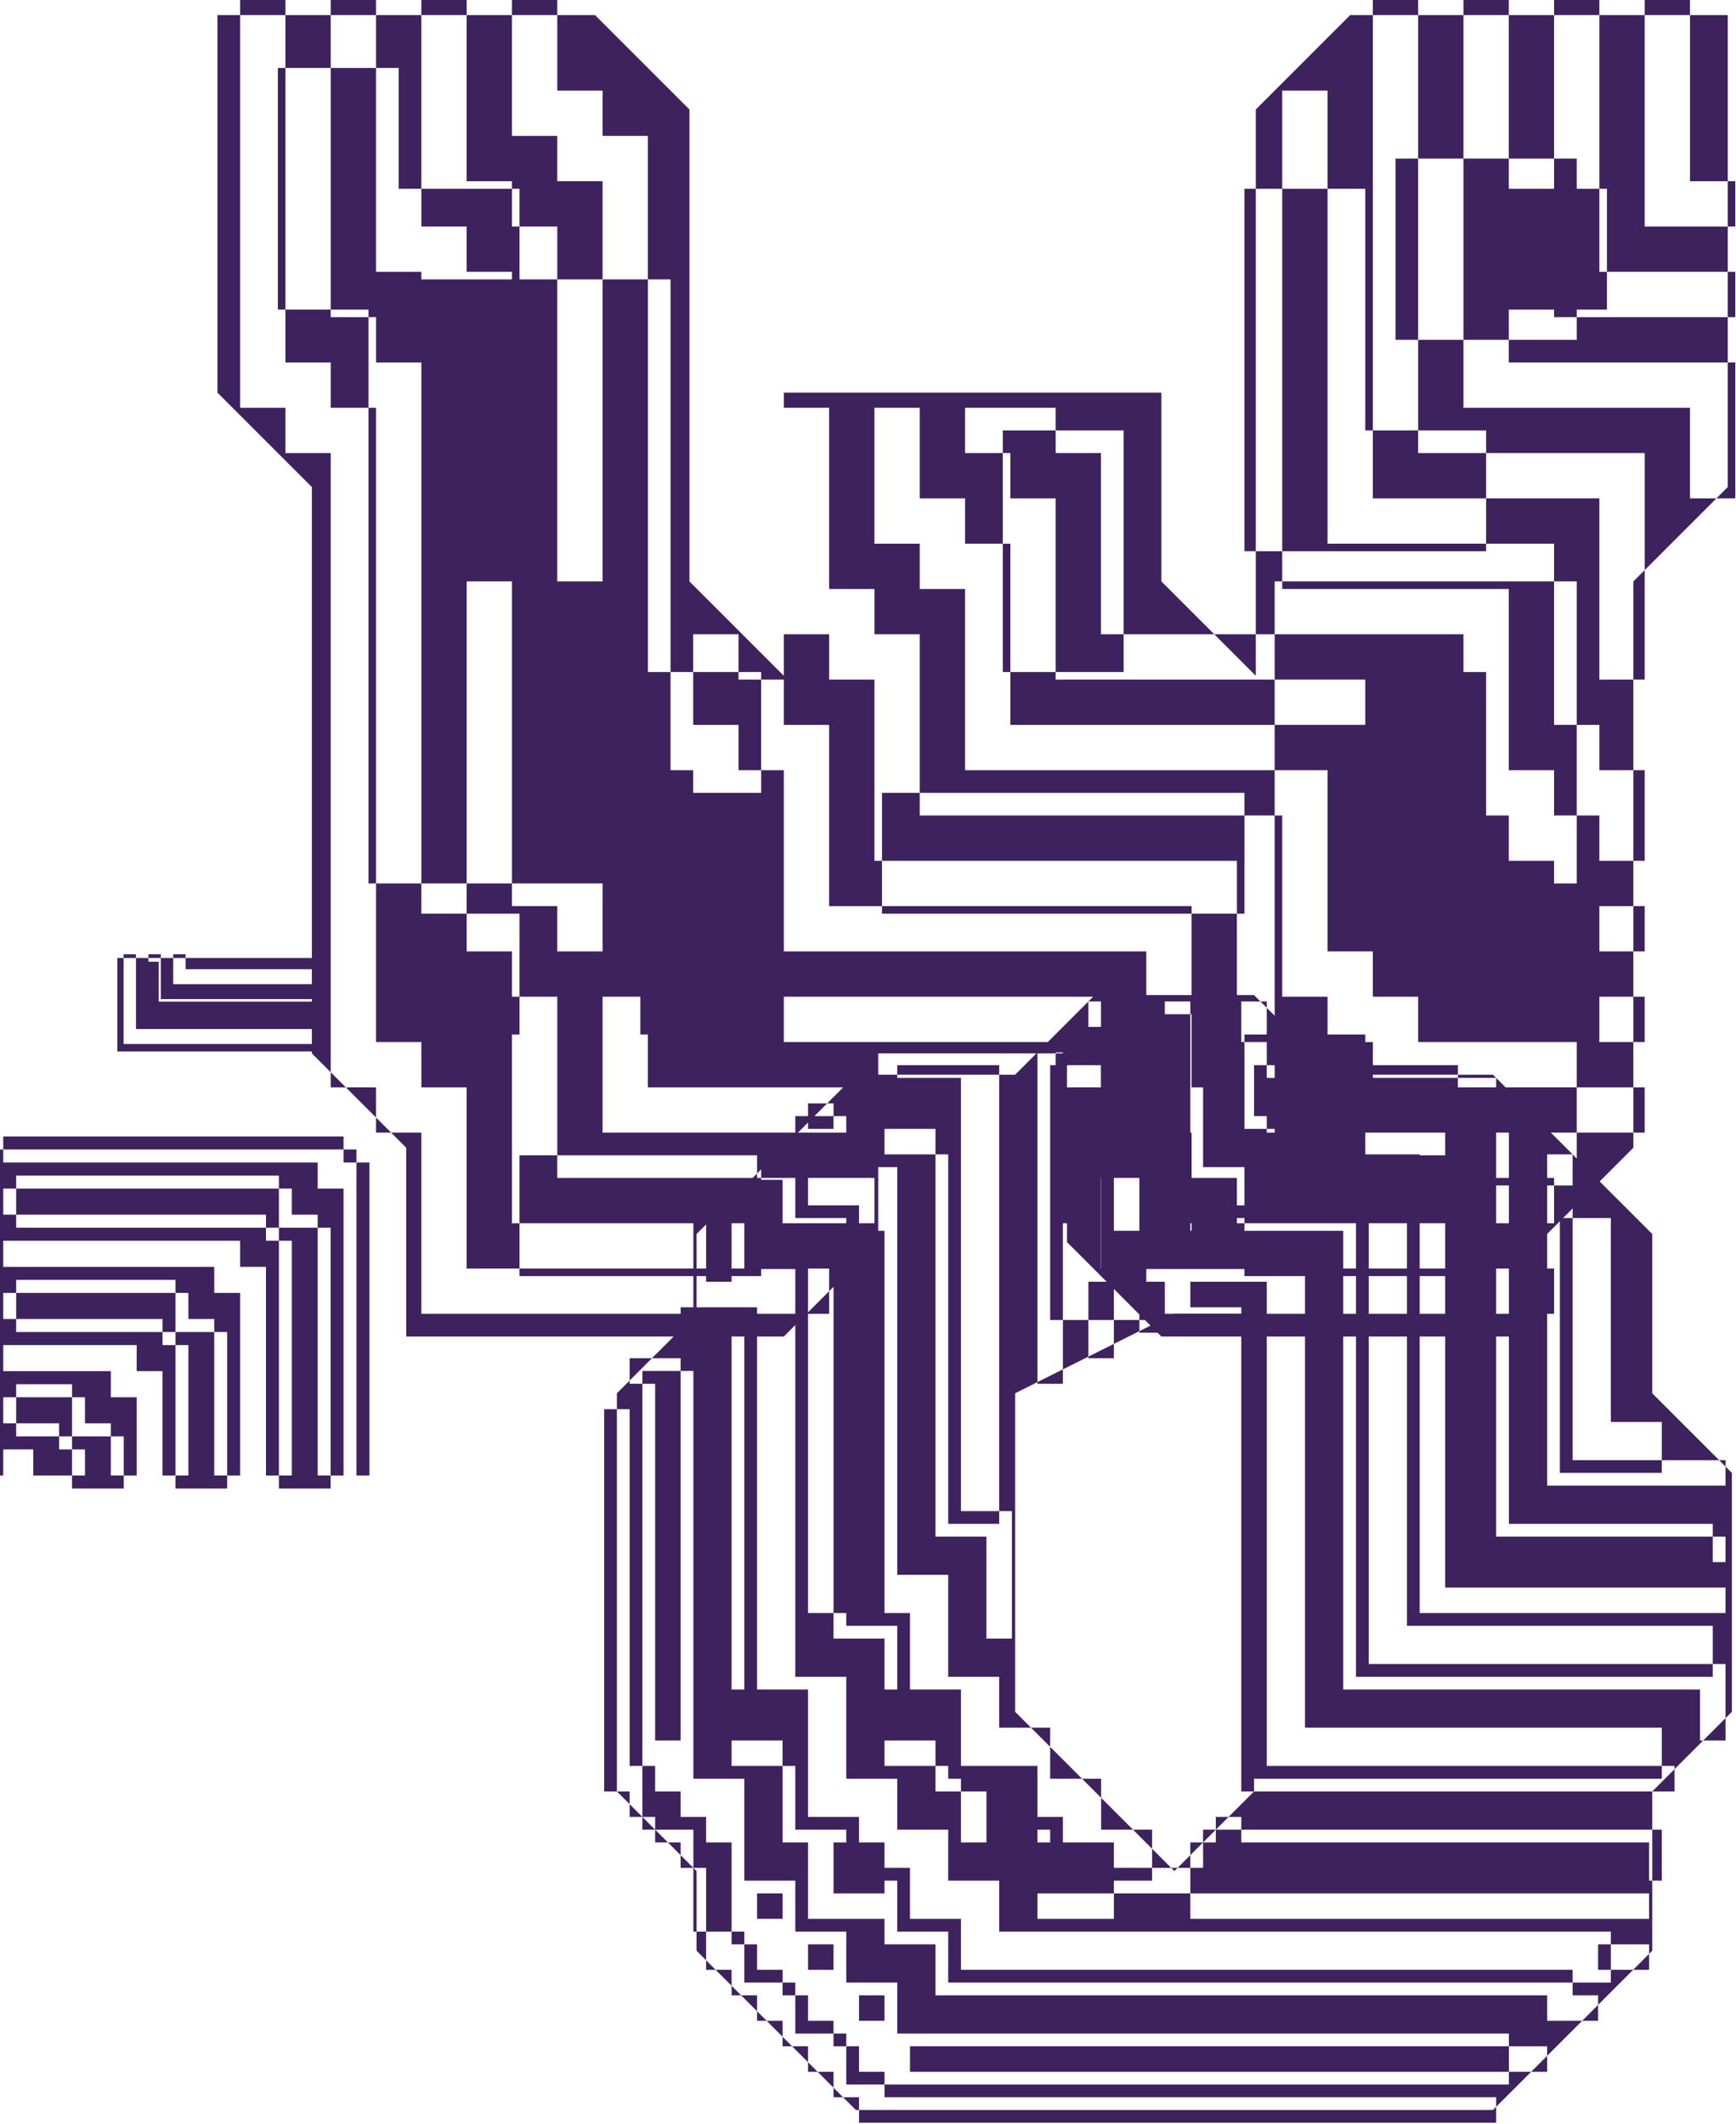 <?xml version="1.0" encoding="UTF-8"?> <svg xmlns="http://www.w3.org/2000/svg" width="1553" height="1900" viewBox="0 0 1553 1900" fill="none"><path d="M255.332 81.066H248.577V60.799H255.332V81.066ZM1552.38 202.664H1545.63V162.131H1511.85V13.511H1471.32V0H1511.85V13.511H1545.63V162.131H1552.38V202.664ZM1268.65 162.131H1248.39V141.865H1268.65V162.131ZM336.398 405.328H329.642V364.795H295.865V324.262H255.332V276.974H248.577V243.197H255.332V276.974H295.865V283.729H329.642V364.795H336.398V405.328ZM1437.54 276.974H1410.52V283.729H1545.63V324.262H1552.38V364.795H1545.63V324.262H1349.72V303.996H1309.18V141.865H1268.65V13.511H1228.12V0H1268.65V13.511H1309.18V141.865H1349.72V168.887H1390.25V141.865H1349.72V13.511H1309.18V0H1349.72V13.511H1390.25V141.865H1410.52V162.131H1430.78V13.511H1390.25V0H1430.78V13.511H1471.32V202.664H1545.63V243.197H1552.38V283.729H1545.63V243.197H1437.54V168.887H1430.78V162.131H1410.52V168.887H1430.78V243.197H1437.54V276.974ZM1329.45 493.149H1147.05V385.061H1123.41V493.149H1147.05V520.171H1390.25V648.524H1410.52V689.057H1430.78V648.524H1410.52V520.171H1390.25V486.393H1329.45V445.86H1228.12V385.061H1147.05V276.974H1123.41V385.061H1187.59V486.393H1329.45V493.149ZM620.127 567.459V601.236H660.66V607.992H680.927V648.524H701.193V607.992H680.927V601.236H660.66V567.459H620.127ZM903.857 526.926H897.101V486.393H863.324V445.86H822.791V364.795H782.258V486.393H822.791V526.926H863.324V689.057H1140.3V729.59H1147.05V770.123H1140.3V729.59H1113.28V709.324H822.791V567.459H782.258V526.926H741.726V364.795H701.193V351.284H1038.97V520.171L1086.25 567.459H1123.41V604.614L1086.25 567.459H1005.19V493.149H944.39V445.86H903.857V405.328H897.101V385.061H944.39V405.328H984.922V493.149H1005.19V385.061H944.39V364.795H863.324V405.328H897.101V486.393H903.857V493.149H984.922V567.459H1005.19V601.236H944.39V493.149H903.857V526.926ZM789.014 709.324H822.791V729.59H789.014V709.324ZM579.595 891.721V851.188H572.839V891.721H579.595ZM660.66 810.655H620.127V770.123H660.66V810.655ZM579.595 851.188H572.839V817.411H579.595V851.188ZM660.66 891.721H620.127V851.188H660.66V891.721ZM680.927 925.498V891.721H620.127V925.498H680.927ZM984.922 1013.32H954.523V972.787H984.922V1013.32ZM903.857 567.459V601.236H944.39V607.992H1140.3V648.524H1221.36V607.992H1140.3V567.459H1123.41V493.149H1113.28V168.887H1123.41V276.974H1187.59V385.061H1221.36V276.974H1147.05V168.887H1123.41V97.954L1207.85 13.511H1228.12V385.061H1268.65V405.328H1329.45V445.86H1430.78V607.992H1461.18V689.057H1471.32V729.59H1461.18V689.057H1410.52V729.59H1430.78V770.123H1461.18V810.655H1471.32V851.188H1461.18V810.655H1430.78V851.188H1410.52V810.655H1390.25V790.389H1410.52V810.655H1430.78V851.188H1461.18V891.721H1471.32V932.254H1461.18V891.721H1430.78V932.254H1410.52V891.721H1309.18V851.188H1268.65V817.411H1329.45V810.655H1349.72V851.188H1410.52V891.721H1430.78V932.254H1461.18V972.787H1471.32V1013.32H1461.18V972.787H1410.52V932.254H1268.65V891.721H1228.12V851.188H1187.59V790.389H1147.05V810.655H1140.3V770.123H1113.28V810.655H1147.05V851.188H1140.3V810.655H1113.28V817.411H1106.52V770.123H789.014V729.59H1113.28V770.123H1147.05V790.389H1187.59V689.057H1140.3V648.524H903.857V601.236H897.101V567.459H903.857ZM782.258 1013.32V972.787H579.595V925.498H572.839V891.721H539.062V1013.32H782.258ZM1410.52 1060.61V1013.32H1221.36V1033.59H1329.45V1053.85H1390.25V1060.61H1410.52ZM464.752 1033.59H498.529V1053.85H464.752V1033.59ZM1390.25 1094.38V1060.61H1329.45V1094.38H1390.25ZM579.595 891.721H539.062V790.389H457.996V520.171H376.931V324.262H336.398V283.729H329.642V276.974H295.865V168.887H255.332V202.664H248.577V162.131H255.332V168.887H336.398V243.197H376.931V249.952H457.996V243.197H417.463V202.664H376.931V168.887H295.865V60.799H255.332V13.511H214.8V0H255.332V13.511H295.865V60.799H336.398V168.887H356.664V60.799H336.398V13.511H295.865V0H336.398V13.511H376.931V168.887H457.996V202.664H464.752V243.197H498.529V202.664H464.752V168.887H457.996V162.131H417.463V13.511H376.931V0H417.463V13.511H457.996V121.598H498.529V162.131H539.062V249.952H579.595V520.171H599.861V249.952H579.595V121.598H539.062V81.066H498.529V13.511H457.996V0H498.529V13.511H532.306L616.75 97.954V520.171L701.193 604.614V567.459H741.726V607.992H782.258V770.123H789.014V810.655H1065.99V817.411H1106.52V932.254H1113.28V1013.32H1140.3V932.254H1113.28V925.498H1140.3V891.721H1187.59V925.498H1221.36V932.254H1228.12V972.787H1410.52V1013.32H1461.18V1026.83L1376.74 1111.27V1134.92H1390.25V1175.45H1376.74V1134.92H1329.45V1094.38H1113.28V1013.32H1106.52V972.787H1065.99V817.411H789.014V810.655H741.726V648.524H680.927V689.057H701.193V851.188H1025.46V1013.32H1065.99V1053.85H1106.52V1094.38H1113.28V1134.92H1329.45V1141.67H1113.28V1134.92H1065.99V1094.38H1025.46V1053.85H984.922V1094.38H954.523V1053.85H984.922V1134.92H1025.46V1175.45H1376.74V1195.72H1038.97L954.523 1111.27V1094.38H944.39V942.387H785.636V1111.27L741.726 1155.18V1175.45H721.459L741.726 1155.18V1134.92H680.927V1094.38H464.752V1053.85H680.927V1094.38H782.258V1053.85H680.927V1033.59H498.529V891.721H464.752V817.411H417.463V790.389H376.931V520.171H336.398V526.926H329.642V486.393H336.398V520.171H417.463V790.389H457.996V810.655H498.529V851.188H539.062V810.655H572.839V817.411H620.127V851.188H660.66V817.411H579.595V810.655H572.839V790.389H539.062V770.123H498.529V520.171H417.463V283.729H376.931V276.974H457.996V520.171H539.062V729.59H572.839V790.389H599.861V770.123H660.66V729.59H620.127V709.324H680.927V817.411H660.66V810.655H620.127V817.411H680.927V891.721H701.193V932.254H944.39V942.387H954.523V972.787H984.922V891.721H701.193V932.254H620.127V925.498H579.595V891.721ZM464.752 925.498H457.996V932.254H417.463V925.498H356.664V817.411H376.931V891.721H417.463V925.498H457.996V1094.38H464.752V1134.92H680.927V1141.67H464.752V1134.92H417.463V972.787H376.931V932.254H336.398V790.389H329.642V770.123H336.398V790.389H376.931V817.411H417.463V851.188H457.996V891.721H464.752V925.498ZM255.332 121.598H248.577V81.066H255.332V121.598ZM255.332 162.131H248.577V121.598H255.332V162.131ZM1268.65 202.664H1248.39V162.131H1268.65V202.664ZM1268.65 243.197H1248.39V202.664H1268.65V243.197ZM255.332 243.197H248.577V202.664H255.332V243.197ZM1221.36 276.974V168.887H1187.59V81.066H1147.05V168.887H1187.59V276.974H1221.36ZM1268.65 283.729H1248.39V243.197H1268.65V283.729ZM1410.52 303.996V283.729H1390.25V276.974H1349.72V303.996H1410.52ZM1552.38 405.328H1545.63V364.795H1552.38V405.328ZM336.398 445.86H329.642V405.328H336.398V445.86ZM1552.38 445.86H1535.49L1545.63 435.727V405.328H1552.38V445.86ZM336.398 486.393H329.642V445.86H336.398V486.393ZM1268.65 283.729V303.996H1309.18V364.795H1511.85V445.86H1535.49L1471.32 510.037V526.926H1461.18V520.171L1471.32 510.037V405.328H1329.45V385.061H1268.65V303.996H1248.39V283.729H1268.65ZM336.398 567.459H329.642V526.926H336.398V567.459ZM1471.32 567.459H1461.18V526.926H1471.32V567.459ZM903.857 567.459H897.101V526.926H903.857V567.459ZM1471.32 607.992H1461.18V567.459H1471.32V607.992ZM336.398 607.992H329.642V567.459H336.398V607.992ZM336.398 648.524H329.642V607.992H336.398V648.524ZM680.927 709.324V689.057H660.66V648.524H620.127V601.236H599.861V520.171H539.062V249.952H498.529V243.197H464.752V249.952H498.529V520.171H579.595V601.236H599.861V689.057H620.127V709.324H680.927ZM336.398 689.057H329.642V648.524H336.398V689.057ZM336.398 729.59H329.642V689.057H336.398V729.59ZM1410.52 790.389V729.59H1390.25V689.057H1349.72V526.926H1147.05V520.171H1140.3V567.459H1309.18V601.236H1329.45V729.59H1349.72V770.123H1390.25V790.389H1410.52ZM1471.32 770.123H1461.18V729.59H1471.32V770.123ZM336.398 770.123H329.642V729.59H336.398V770.123ZM1147.05 851.188V891.721H1140.3V851.188H1147.05ZM984.922 1013.32V1053.85H954.523V1013.32H984.922ZM363.42 1195.72V1026.83L349.909 1013.32H336.398V999.808L309.376 972.787H295.865V959.276L278.976 942.387V435.727L194.533 351.284V13.511H214.8V364.795H255.332V405.328H295.865V959.276L309.376 972.787H336.398V999.808L349.909 1013.32H376.931V1175.45H721.459L701.193 1195.72H363.42Z" fill="#3E225D"></path><path d="M1019.25 1101.16V918.764H996.45V895.965H973.651V918.764H996.45V1101.16H1019.25ZM1076.25 952.963V907.365H1064.85V895.965H1042.05V907.365H1064.85V952.963H1076.25ZM1121.84 952.963H1133.24V964.362H1121.84V952.963ZM950.852 964.362H939.453V952.963H950.852V964.362ZM1338.43 1032.76H1292.84V1009.96H1133.24V998.56H1121.84V964.362H1304.23V987.161H1315.63V998.56H1338.43V1032.76ZM802.66 964.362H848.257V961.512H802.66V964.362ZM1349.83 1089.76V1044.16H1338.43V1089.76H1349.83ZM1258.64 1089.76V1044.16H1064.85V1078.36H1224.44V1089.76H1258.64ZM1406.83 1101.16H1395.43V1089.76H1406.83V1101.16ZM711.464 1180.95V1135.35H631.668V1095.46L623.119 1104.01V1135.35H654.467V1146.75H631.668V1135.35H623.119V1169.55H677.266V1180.95H711.464ZM1349.83 1226.55V1180.95H1338.43V1226.55H1349.83ZM802.66 1226.55V1180.95H791.26V1226.55H802.66ZM1167.44 1272.15V1226.55H1133.24V1272.15H1167.44ZM1167.44 1317.74V1272.15H1133.24V1317.74H1167.44ZM1486.63 1317.74H1395.43V1306.34H1486.63V1317.74ZM1349.83 1317.74H1338.43V1363.34H1349.83V1317.74ZM802.66 1363.34V1317.74H791.26V1363.34H802.66ZM1167.44 1363.34V1317.74H1133.24V1363.34H1167.44ZM893.855 1363.34H848.257V1351.94H893.855V1363.34ZM1167.44 1408.94V1363.34H1133.24V1408.94H1167.44ZM563.272 1443.14V1420.34H551.872V1443.14H563.272ZM1167.44 1454.54V1408.94H1133.24V1454.54H1167.44ZM1543.62 1443.14V1420.34H1292.84V1032.76H1338.43V1044.16H1349.83V998.56H1338.43V964.362H1304.23V961.512H1193.09L1184.54 952.963H1133.24V901.665L1127.54 895.965H1110.44V1009.96H1133.24V1032.76H1270.04V1443.14H1543.62ZM1167.44 1500.14V1454.54H1133.24V1500.14H1167.44ZM1532.22 1500.14H1213.04V1488.74H1532.22V1500.14ZM677.266 1511.53H665.866V1488.74H677.266V1500.14H711.464V1454.54H677.266V1465.94H665.866V1443.14H677.266V1454.54H711.464V1408.94H677.266V1420.34H665.866V1397.54H677.266V1408.94H711.464V1363.34H677.266V1374.74H665.866V1351.94H677.266V1363.34H711.464V1317.74H677.266V1329.14H665.866V1306.34H677.266V1317.74H711.464V1272.15H677.266V1283.55H665.866V1260.75H677.266V1272.15H711.464V1226.55H677.266V1237.95H665.866V1215.15H677.266V1226.55H711.464V1180.95H677.266V1192.35H665.866V1180.95H620.269V1178.1L608.869 1189.5V1192.35H654.467V1511.53H722.864V1545.73H757.062V1500.14H677.266V1511.53ZM814.059 1511.53H802.66V1488.74H814.059V1500.14H848.257V1454.54H814.059V1465.94H802.66V1454.54H757.062V1443.14H745.662V1465.94H791.26V1511.53H859.657V1545.73H893.855V1500.14H814.059V1511.53ZM1167.44 1500.14H1133.24V1545.73H1167.44V1500.14ZM836.858 1557.13H791.26V1579.93H836.858V1557.13ZM882.456 1648.33V1602.73H859.657V1591.33H848.257V1579.93H836.858V1602.73H859.657V1648.33H882.456ZM985.051 1636.93V1608.43L967.951 1591.33H928.053V1625.53H950.852V1636.93H985.051ZM1064.85 1671.13H1076.25V1648.33L1064.85 1659.73V1671.13ZM700.065 1716.72H677.266V1693.93H700.065V1716.72ZM745.662 1762.32H722.864V1739.52H745.662V1762.32ZM1429.63 1807.92H1415.38L1429.63 1793.67V1785.12H1406.83V1773.72H848.257V1762.32H1406.83V1773.72H1441.03V1762.32H1429.63V1739.52H1441.03V1762.32H1460.98L1429.63 1793.67V1807.92ZM700.065 1762.32V1773.72H711.464V1785.12H722.864V1807.92H711.464V1785.12H700.065V1773.72H665.866V1762.32H700.065ZM791.26 1807.92H768.461V1785.12H791.26V1807.92ZM665.866 1636.93V1591.33H586.07V1602.73H574.671V1579.93H551.872V1602.73H563.272V1614.13L597.47 1648.33H608.869V1659.73L623.119 1673.98V1682.53H654.467V1728.12H665.866V1739.52H677.266V1762.32H665.866V1739.52H654.467V1728.12H631.668V1682.53H623.119V1728.12H631.668V1753.77L640.218 1762.32H654.467V1776.57L663.017 1785.12H677.266V1799.37L685.815 1807.92H700.065V1822.17L708.614 1830.72H722.864V1844.97L731.413 1853.52H745.662V1867.77L754.212 1876.32H768.461V1887.72H1335.58L1338.43 1884.87V1876.32H791.26V1864.92H757.062V1853.52H791.26V1864.92H1349.83V1853.52H814.059V1830.72H1349.83V1853.52H1369.78L1338.43 1884.87V1899.12H768.461V1887.72H765.611L754.212 1876.32H745.662V1867.77L731.413 1853.52H722.864V1844.97L708.614 1830.72H700.065V1822.17L685.815 1807.92H677.266V1799.37L663.017 1785.12H654.467V1776.57L640.218 1762.32H631.668V1753.77L623.119 1745.22V1728.12H620.269V1671.13H608.869V1659.73L597.47 1648.33H586.07V1636.93H574.671V1625.53H563.272V1614.13L551.872 1602.73H540.473V1260.75H551.872V1283.55H563.272V1260.75H551.872V1246.5L563.272 1235.1V1215.15H583.221L563.272 1235.1V1237.95H574.671V1579.93H586.07V1591.33H620.269V1545.73H586.07V1500.14H608.869V1545.73H620.269V1500.14H586.07V1454.54H608.869V1500.14H620.269V1454.54H586.07V1408.94H608.869V1454.54H620.269V1408.94H586.07V1363.34H608.869V1408.94H620.269V1363.34H586.07V1317.74H608.869V1363.34H620.269V1317.74H586.07V1272.15H608.869V1317.74H620.269V1272.15H586.07V1237.95H574.671V1226.55H608.869V1272.15H620.269V1226.55H608.869V1215.15H583.221L608.869 1189.5V1169.55H620.269V1089.76H631.668V1078.36H648.767L637.368 1089.76H654.467V1135.35H665.866V1089.76H654.467V1078.36H648.767L677.266 1049.86V1032.76H694.365L677.266 1049.86V1055.56H700.065V1101.16H722.864V1443.14H745.662V1101.16H791.26V1135.35H802.66V1089.76H768.461V1101.16H757.062V1089.76H711.464V1078.36H768.461V1089.76H802.66V1044.16H722.864V1055.56H711.464V1032.76H694.365L711.464 1015.66V998.56H722.864V987.161H739.963L728.563 998.56H745.662V1009.96H722.864V1004.26L711.464 1015.66V1032.76H722.864V1044.16H757.062V998.56H745.662V987.161H739.963L765.611 961.512H802.66V952.963H893.855V961.512H848.257V964.362H859.657V998.56H893.855V961.512H908.104L979.351 890.266H1121.84L1127.54 895.965H1133.24V901.665L1184.54 952.963H1304.23V961.512H1335.58L1478.08 1104.01V1246.5L1537.92 1306.34H1543.62V1312.04L1549.32 1317.74V1531.48L1543.62 1537.18V1557.13H1523.67L1543.62 1537.18V1488.74H1532.22V1454.54H1224.44V1465.94H1213.04V1443.14H1224.44V1454.54H1258.64V1408.94H1224.44V1420.34H1213.04V1397.54H1224.44V1408.94H1258.64V1363.34H1224.44V1374.74H1213.04V1351.94H1224.44V1363.34H1258.64V1317.74H1224.44V1329.14H1213.04V1306.34H1224.44V1317.74H1258.64V1272.15H1224.44V1283.55H1213.04V1260.75H1224.44V1272.15H1258.64V1226.55H1224.44V1237.95H1213.04V1215.15H1224.44V1226.55H1258.64V1180.95H1224.44V1192.35H1213.04V1169.55H1224.44V1180.95H1258.64V1135.35H1224.44V1146.75H1213.04V1123.95H1224.44V1135.35H1258.64V1089.76H1224.44V1101.16H1213.04V1089.76H1064.85V1101.16H1201.64V1511.53H1520.82V1557.13H1523.67L1498.03 1582.78V1602.73H1478.08L1498.03 1582.78V1579.93H1486.63V1545.73H1133.24V1579.93H1486.63V1591.33H1121.84V1602.73H1478.08V1636.93H1486.63V1682.53H1478.08V1636.93H1110.44V1625.53H1099.04L1121.84 1602.73H1110.44V1180.95H1042.05V1192.35H1019.25V1190.93L1039.2 1180.95H1019.25V1146.75H1042.05V1179.53L1050.6 1175.25H1110.44V1169.55H1064.85V1146.75H1133.24V1226.55H1167.44V1135.35H950.852V1146.75H939.453V1123.95H950.852V1135.35H985.051V1089.76H950.852V1101.16H939.453V1078.36H950.852V1089.76H985.051V1044.16H950.852V1055.56H939.453V1032.76H950.852V1044.16H985.051V998.56H950.852V1009.96H939.453V987.161H950.852V998.56H985.051V952.963H950.852V941.563H928.053V1236.52L908.104 1246.5V1531.48L922.354 1545.73H939.453V1562.83L967.951 1591.33H985.051V1608.43L1013.55 1636.93H1030.65V1654.03L1047.75 1671.13H1053.45L1050.6 1673.98L1047.75 1671.13H1030.65V1654.03L1013.55 1636.93H950.852V1648.33H939.453V1636.93H928.053V1648.33H996.45V1671.13H1030.65V1682.53H996.45V1693.93H1064.85V1716.72H1475.23V1693.93H1064.85V1671.13H1053.45L1064.85 1659.73V1648.33H1076.25V1636.93H1087.65V1625.53H1099.04L1087.65 1636.93H1110.44V1648.33H1087.65V1636.93L1076.25 1648.33H1475.23V1682.53H1478.08V1745.22L1475.23 1748.07V1762.32H1460.98L1475.23 1748.07V1739.52H1441.03V1728.12H859.657V1739.52H848.257V1728.12H802.66V1716.72H859.657V1728.12H893.855V1682.53H814.059V1716.72H802.66V1682.53H791.26V1693.93H745.662V1648.33H791.26V1671.13H814.059V1682.53H848.257V1636.93H768.461V1648.33H757.062V1636.93H711.464V1625.53H768.461V1636.93H802.66V1591.33H722.864V1602.73H711.464V1579.93H700.065V1648.33H722.864V1716.72H791.26V1739.52H836.858V1785.12H1384.03V1807.92H1415.38L1384.03 1839.27V1853.52H1369.78L1384.03 1839.27V1830.72H1349.83V1819.32H802.66V1773.72H757.062V1728.12H711.464V1682.53H631.668V1671.13H620.269V1648.33H654.467V1682.53H665.866V1636.93H631.668V1648.33H620.269V1636.93H586.07V1625.53H574.671V1602.73H608.869V1625.53H631.668V1636.93H665.866ZM1076.25 998.56V952.963H1064.85V998.56H1076.25ZM950.852 987.161H939.453V964.362H950.852V987.161ZM836.858 1009.96H791.26V1032.76H836.858V1009.96ZM950.852 1032.76H939.453V1009.96H950.852V1032.76ZM1076.25 998.56H1064.85V1044.16H1076.25V998.56ZM893.855 1044.16V998.56H859.657V1044.16H893.855ZM859.657 1078.36H848.257V1055.56H859.657V1078.36ZM722.864 1055.56H711.464V1078.36H722.864V1055.56ZM950.852 1078.36H939.453V1055.56H950.852V1078.36ZM1349.83 1135.35V1089.76H1338.43V1135.35H1349.83ZM1406.83 1123.95H1395.43V1101.16H1406.83V1123.95ZM859.657 1123.95H848.257V1101.16H859.657V1123.95ZM950.852 1123.95H939.453V1101.16H950.852V1123.95ZM1224.44 1123.95H1213.04V1101.16H1224.44V1123.95ZM1406.83 1169.55H1395.43V1146.75H1406.83V1169.55ZM950.852 1169.55H939.453V1146.75H950.852V1169.55ZM859.657 1169.55H848.257V1146.75H859.657V1169.55ZM1224.44 1169.55H1213.04V1146.75H1224.44V1169.55ZM1349.83 1180.95V1135.35H1338.43V1180.95H1349.83ZM802.66 1180.95V1135.35H791.26V1180.95H802.66ZM859.657 1215.15H848.257V1192.35H859.657V1215.15ZM996.45 1215.15H973.651V1213.72L996.45 1202.33V1180.95H973.651V1146.75H996.45V1180.95H1019.25V1190.93L996.45 1202.33V1215.15ZM677.266 1215.15H665.866V1192.35H677.266V1215.15ZM1224.44 1215.15H1213.04V1192.35H1224.44V1215.15ZM1406.83 1215.15H1395.43V1192.35H1406.83V1215.15ZM950.852 1237.95H928.053V1236.52L950.852 1225.12V1180.95H939.453V1169.55H950.852V1180.95H973.651V1213.72L950.852 1225.12V1237.95ZM563.272 1306.34V1283.55H551.872V1306.34H563.272ZM1349.83 1272.15V1226.55H1338.43V1272.15H1349.83ZM802.66 1272.15V1226.55H791.26V1272.15H802.66ZM1224.44 1260.75H1213.04V1237.95H1224.44V1260.75ZM859.657 1260.75H848.257V1237.95H859.657V1260.75ZM1406.83 1260.75H1395.43V1237.95H1406.83V1260.75ZM677.266 1260.75H665.866V1237.95H677.266V1260.75ZM563.272 1351.94V1329.14H551.872V1351.94H563.272ZM1406.83 1283.55V1306.34H1395.43V1283.55H1406.83ZM859.657 1306.34H848.257V1283.55H859.657V1306.34ZM677.266 1306.34H665.866V1283.55H677.266V1306.34ZM1224.44 1306.34H1213.04V1283.55H1224.44V1306.34ZM563.272 1329.14V1306.34H551.872V1329.14H563.272ZM1349.83 1317.74V1272.15H1338.43V1317.74H1349.83ZM802.66 1317.74V1272.15H791.26V1317.74H802.66ZM1406.83 1283.55H1395.43V1260.75H1406.83V1272.15H1441.03V1226.55H1406.83V1237.95H1395.43V1215.15H1406.83V1226.55H1441.03V1180.95H1406.83V1192.35H1395.43V1169.55H1406.83V1180.95H1441.03V1135.35H1406.83V1146.75H1395.43V1123.95H1406.83V1135.35H1441.03V1089.76H1406.83V1032.76H1384.03V1329.14H1543.62V1312.04L1537.92 1306.34H1486.63V1272.15H1406.83V1283.55ZM563.272 1374.74V1351.94H551.872V1374.74H563.272ZM677.266 1351.94H665.866V1329.14H677.266V1351.94ZM1224.44 1351.94H1213.04V1329.14H1224.44V1351.94ZM859.657 1329.14V1351.94H848.257V1329.14H859.657ZM563.272 1397.54V1374.74H551.872V1397.54H563.272ZM905.255 1465.94V1351.94H893.855V1317.74H859.657V1329.14H848.257V1306.34H859.657V1317.74H893.855V1272.15H859.657V1283.55H848.257V1260.75H859.657V1272.15H893.855V1226.55H859.657V1237.95H848.257V1215.15H859.657V1226.55H893.855V1180.95H859.657V1192.35H848.257V1169.55H859.657V1180.95H893.855V1135.35H859.657V1146.75H848.257V1123.95H859.657V1135.35H893.855V1089.76H859.657V1101.16H848.257V1078.36H859.657V1089.76H893.855V1044.16H859.657V1055.56H848.257V1032.76H836.858V1374.74H882.456V1465.94H905.255ZM563.272 1420.34V1397.54H551.872V1420.34H563.272ZM1543.62 1374.74H1532.22V1363.34H1338.43V1374.74H1532.22V1397.54H1543.62V1374.74ZM802.66 1363.34H791.26V1408.94H802.66V1363.34ZM1224.44 1397.54H1213.04V1374.74H1224.44V1397.54ZM677.266 1397.54H665.866V1374.74H677.266V1397.54ZM563.272 1465.94V1443.14H551.872V1465.94H563.272ZM1224.44 1443.14H1213.04V1420.34H1224.44V1443.14ZM677.266 1443.14H665.866V1420.34H677.266V1443.14ZM791.26 1443.14H814.059V1454.54H848.257V1408.94H791.26V1443.14ZM563.272 1488.74V1465.94H551.872V1488.74H563.272ZM563.272 1511.53V1488.74H551.872V1511.53H563.272ZM677.266 1488.74H665.866V1465.94H677.266V1488.74ZM814.059 1488.74H802.66V1465.94H814.059V1488.74ZM1224.44 1465.94V1488.74H1213.04V1465.94H1224.44ZM563.272 1534.33V1511.53H551.872V1534.33H563.272ZM563.272 1557.13V1534.33H551.872V1557.13H563.272ZM563.272 1557.13H551.872V1579.93H563.272V1557.13ZM700.065 1557.13H654.467V1579.93H700.065V1557.13ZM608.869 1557.13H586.07V1545.73H608.869V1557.13ZM939.453 1591.33V1562.83L922.354 1545.73H859.657V1579.93H928.053V1591.33H939.453ZM757.062 1545.73H722.864V1591.33H757.062V1545.73ZM722.864 1602.73V1625.53H711.464V1602.73H722.864ZM996.45 1716.72V1693.93H928.053V1716.72H996.45ZM859.657 1739.52V1762.32H848.257V1739.52H859.657ZM745.662 1807.92V1819.32H757.062V1830.72H768.461V1853.52H757.062V1830.72H745.662V1819.32H711.464V1807.92H745.662Z" fill="#3E225D"></path><path d="M143.85 880.486H142V893.871H143.85V880.486ZM143.85 867.101V857.063H132.75V853.717H143.85V857.063H154.95V880.486H288.15V867.101H166.05V857.063H154.95V853.717H166.05V857.063H290V940.717H105V857.063H110.55V934.024H288.15V920.64H121.65V857.063H110.55V853.717H121.65V857.063H132.75V860.409H142V867.101H143.85ZM143.85 880.486V867.101H142V880.486H143.85ZM142 896.101H288.15V893.871H142V896.101Z" fill="#3E225D"></path><path d="M307.326 1250.05V1273.38H318.892V1250.05H307.326ZM64.442 1285.05H52.876V1273.38H64.442V1285.05ZM307.326 1203.38V1226.72H318.892V1203.38H307.326ZM307.326 1156.72V1180.05H318.892V1156.72H307.326ZM156.969 1191.72L145.403 1191.72V1180.05H156.969V1191.72ZM307.326 1110.05V1133.38H318.892V1110.05H307.326ZM307.326 1086.72V1110.05H318.892V1086.72H307.326ZM307.326 1086.72H318.892V1063.38H307.326V1086.72ZM249.496 1098.38H237.93V1086.72H249.496V1098.38ZM307.326 1273.38V1296.72H318.892V1273.38H307.326ZM156.969 1285.05L156.969 1320.05H168.535V1285.05H156.969ZM249.496 1285.05V1320.05H261.062V1285.05H249.496ZM307.326 1226.72V1250.05H318.892V1226.72H307.326ZM307.326 1180.05V1203.38H318.892V1180.05H307.326ZM156.969 1191.72H191.667L191.667 1238.38H168.535V1203.38H156.969V1191.72ZM307.326 1133.38V1156.72H318.892V1133.38H307.326ZM249.496 1098.38H284.194V1145.05H261.062V1110.05H249.496V1098.38ZM249.496 1145.05V1191.72H284.194V1238.38H261.062L261.062 1191.72H249.496L249.496 1238.38H284.194V1285.05L261.062 1285.05V1238.38H249.496V1285.05L284.194 1285.05V1320.05H295.76V1331.72H249.496V1320.05H237.93L237.93 1133.38H214.798V1110.05L2.892 1110.05L2.891 1133.38L191.667 1133.38V1156.72H214.798V1320.05H203.233L203.233 1191.72H191.667V1180.05H168.535V1156.72H156.969V1145.05L14.457 1145.05V1156.72L156.969 1156.72V1180.05L14.457 1180.05L14.457 1156.72H2.891L2.891 1180.05H14.457L14.457 1191.72L145.403 1191.72V1203.38H156.969V1238.38H191.667V1285.05H168.535V1238.38H156.969V1285.05H191.667V1320.05H203.233V1331.72H156.969V1320.05H145.403L145.403 1226.72H122.271V1203.38L2.891 1203.38L2.891 1226.72L99.14 1226.72V1250.05H122.271V1320.05H110.705V1285.05H99.14L99.14 1273.38H76.008V1250.05H64.442V1238.38L14.457 1238.38L14.457 1250.05L64.442 1250.05L64.442 1273.38L14.457 1273.38L14.457 1250.05H2.891L2.891 1273.38H14.457L14.457 1285.05L52.876 1285.05V1296.72H64.442V1320.05H76.008L76.008 1296.72H64.442V1285.05H99.14V1320.05H110.705L110.705 1331.72L64.442 1331.72V1320.05H29.744V1296.72L2.891 1296.72L2.891 1320.05H0L2.52781e-05 1028.38H2.892L2.892 1040.05L284.194 1040.05V1063.38L318.892 1063.38V1040.05H307.326V1028.38L2.892 1028.38L2.892 1016.72L307.326 1016.72V1028.38H318.892V1040.05L330.457 1040.05V1320.05H318.892V1296.72H307.326V1320.05H295.76V1098.38L284.194 1098.38L284.194 1086.72L261.062 1086.72V1063.38H249.496V1051.72L14.457 1051.72L14.457 1063.38L249.496 1063.38V1086.72L14.457 1086.72L14.457 1063.38H2.892L2.892 1086.72H14.457V1098.38L237.93 1098.38V1110.05H249.496V1145.05L284.194 1145.05V1191.72H261.062V1145.05L249.496 1145.05Z" fill="#3E225D"></path></svg> 